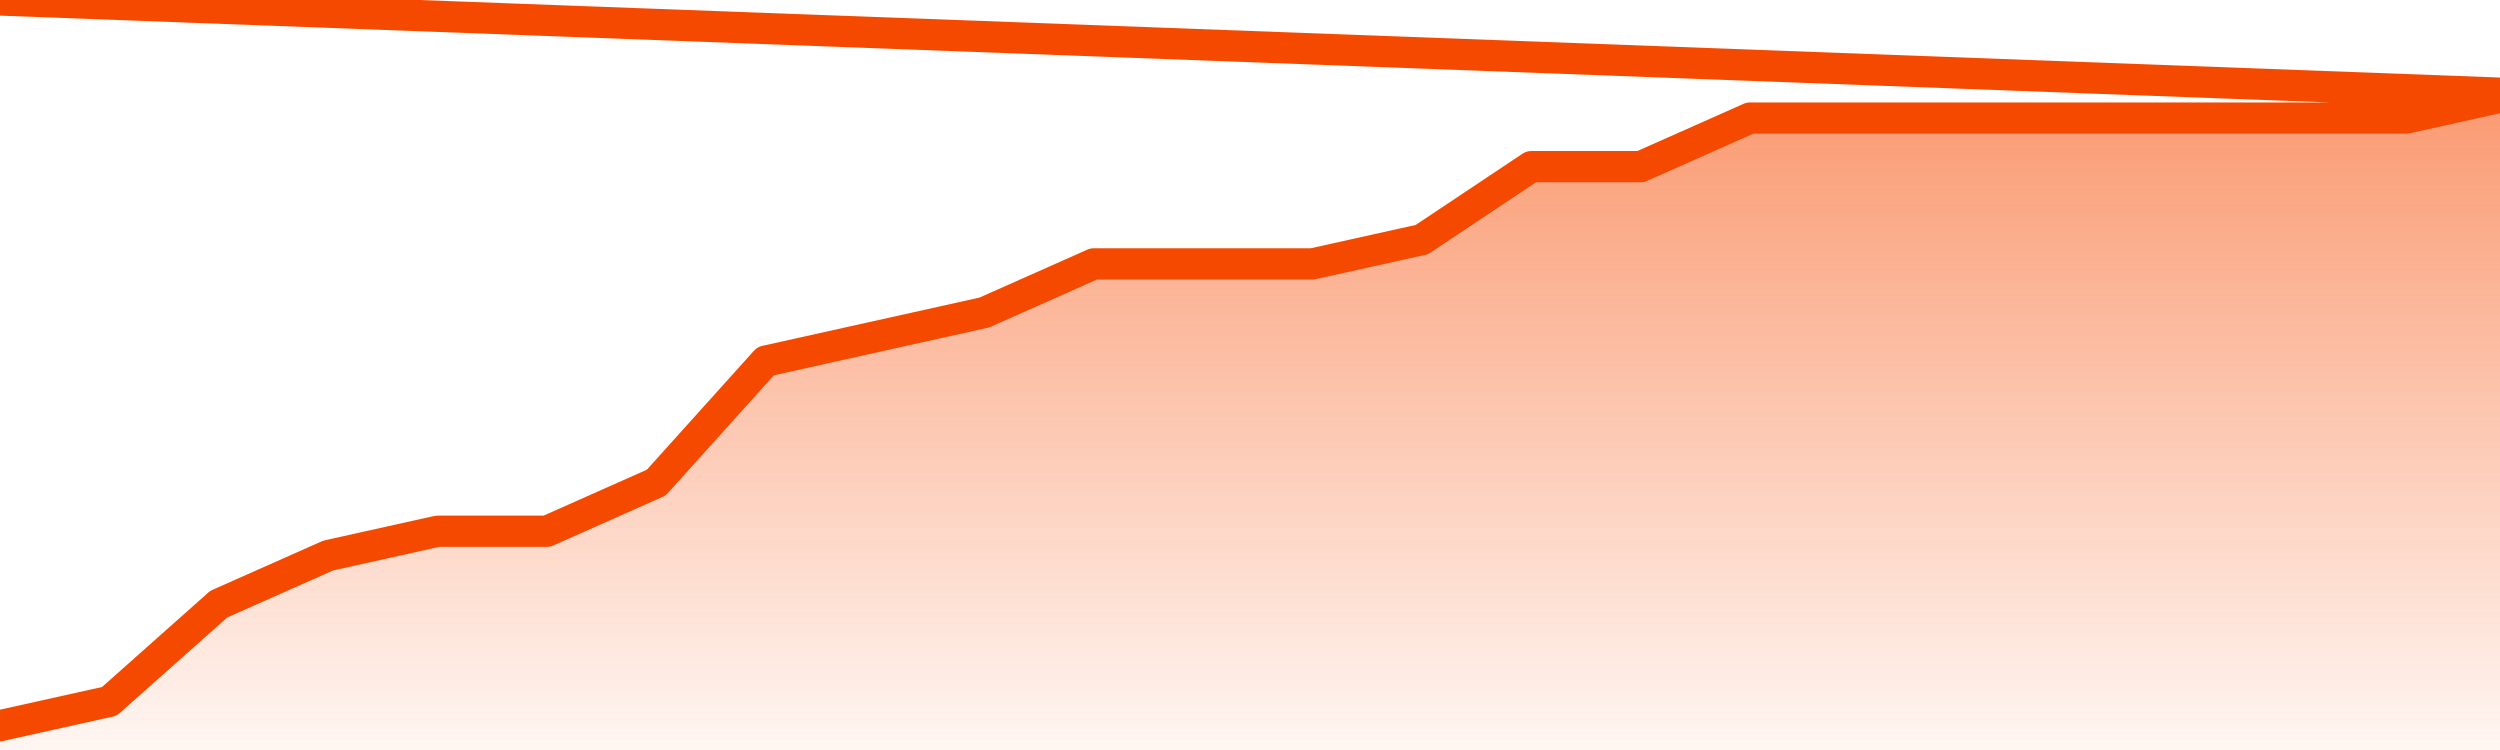       <svg
        version="1.1"
        xmlns="http://www.w3.org/2000/svg"
        width="80"
        height="24"
        viewBox="0 0 80 24">
        <defs>
          <linearGradient x1=".5" x2=".5" y2="1" id="gradient">
            <stop offset="0" stop-color="#F64900"/>
            <stop offset="1" stop-color="#f64900" stop-opacity="0"/>
          </linearGradient>
        </defs>
        <path
          fill="url(#gradient)"
          fill-opacity="0.56"
          stroke="none"
          d="M 0,26 0.0,23.222 3.5,22.444 7.0,19.333 10.5,17.778 14.0,17.0 17.5,17.0 21.0,15.444 24.5,11.556 28.0,10.778 31.5,10.0 35.0,8.444 38.5,8.444 42.0,8.444 45.5,7.667 49.0,5.333 52.5,5.333 56.0,3.778 59.5,3.778 63.0,3.778 66.5,3.778 70.0,3.778 73.5,3.778 77.0,3.778 80.5,3.0 82,26 Z"
        />
        <path
          fill="none"
          stroke="#F64900"
          stroke-width="1"
          stroke-linejoin="round"
          stroke-linecap="round"
          d="M 0.0,23.222 3.5,22.444 7.0,19.333 10.5,17.778 14.0,17.0 17.5,17.0 21.0,15.444 24.5,11.556 28.0,10.778 31.5,10.0 35.0,8.444 38.5,8.444 42.0,8.444 45.5,7.667 49.0,5.333 52.5,5.333 56.0,3.778 59.5,3.778 63.0,3.778 66.5,3.778 70.0,3.778 73.5,3.778 77.0,3.778 80.5,3.0.join(' ') }"
        />
      </svg>
